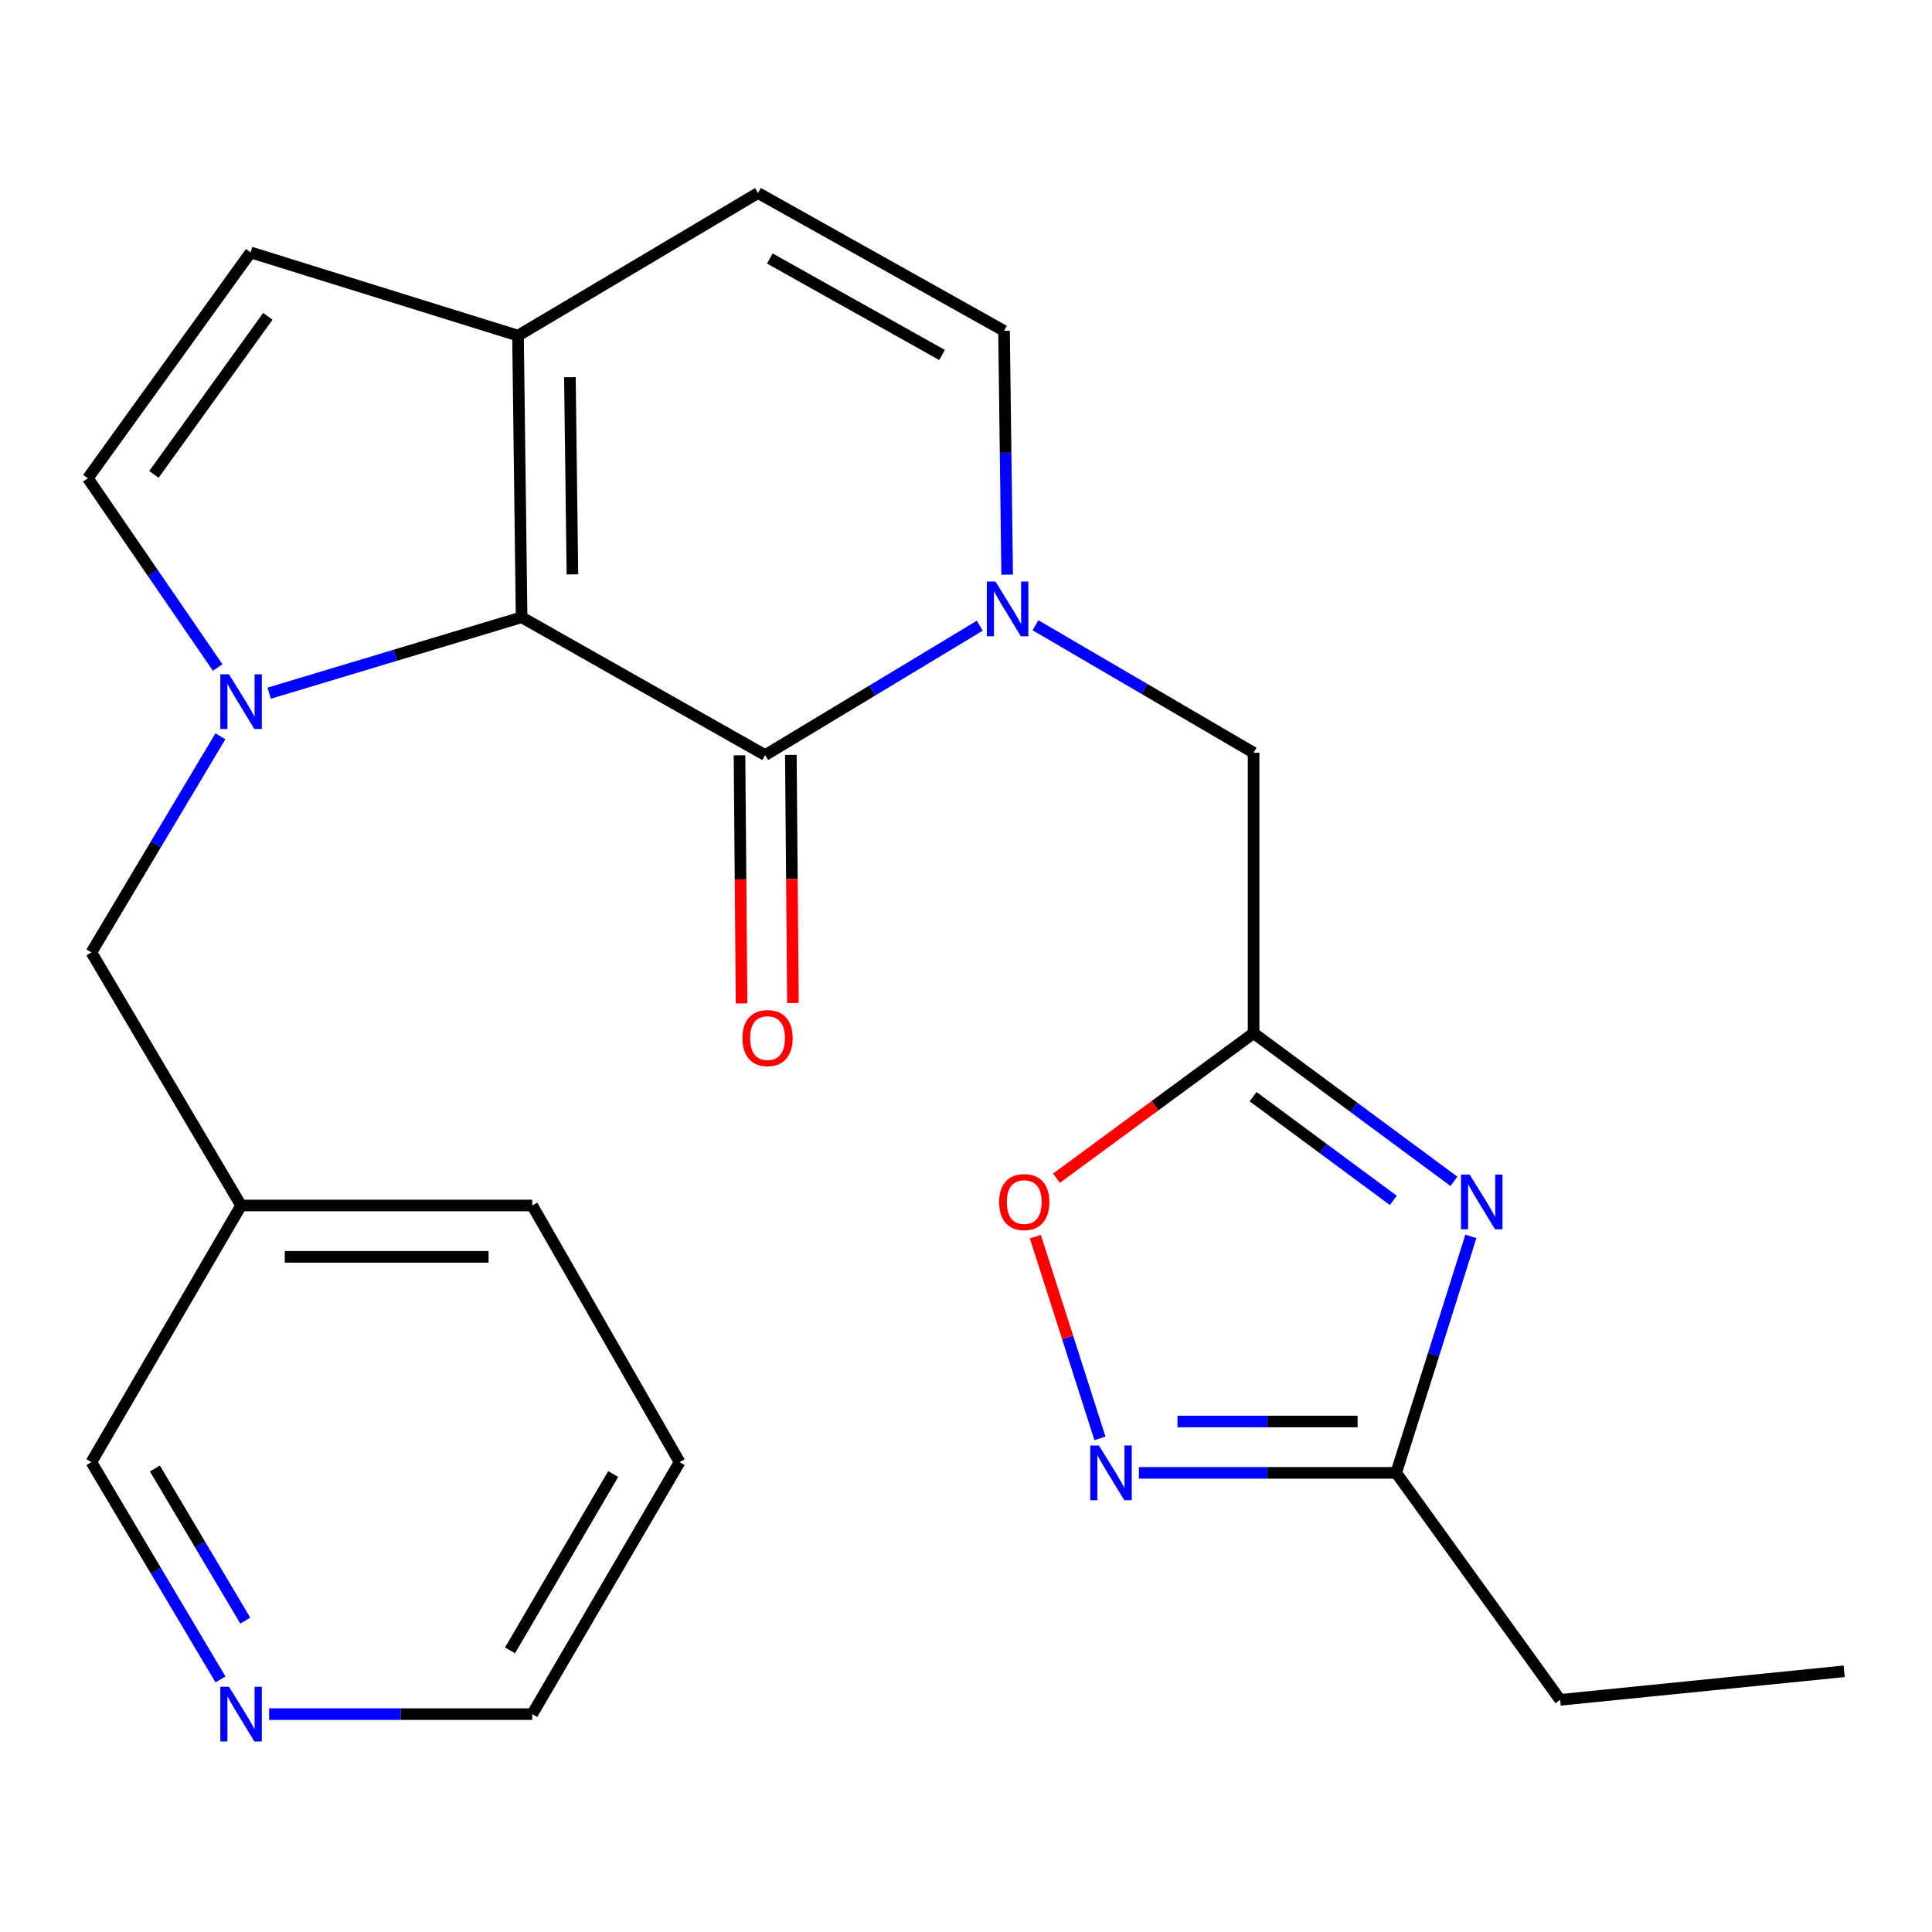 <?xml version='1.0' encoding='iso-8859-1'?>
<svg version='1.1' baseProfile='full'
              xmlns='http://www.w3.org/2000/svg'
                      xmlns:rdkit='http://www.rdkit.org/xml'
                      xmlns:xlink='http://www.w3.org/1999/xlink'
                  xml:space='preserve'
width='1000px' height='1000px' viewBox='0 0 1000 1000'>
<!-- END OF HEADER -->
<rect style='opacity:1.0;fill:#FFFFFF;stroke:none' width='1000' height='1000' x='0' y='0'> </rect>
<path class='bond-0' d='M 139.316,358.796 L 204.648,339.147' style='fill:none;fill-rule:evenodd;stroke:#0000FF;stroke-width:6px;stroke-linecap:butt;stroke-linejoin:miter;stroke-opacity:1' />
<path class='bond-0' d='M 204.648,339.147 L 269.981,319.498' style='fill:none;fill-rule:evenodd;stroke:#000000;stroke-width:6px;stroke-linecap:butt;stroke-linejoin:miter;stroke-opacity:1' />
<path class='bond-7' d='M 112.666,345.5 L 79.06,296.518' style='fill:none;fill-rule:evenodd;stroke:#0000FF;stroke-width:6px;stroke-linecap:butt;stroke-linejoin:miter;stroke-opacity:1' />
<path class='bond-7' d='M 79.06,296.518 L 45.455,247.536' style='fill:none;fill-rule:evenodd;stroke:#000000;stroke-width:6px;stroke-linecap:butt;stroke-linejoin:miter;stroke-opacity:1' />
<path class='bond-14' d='M 114.076,381.105 L 80.688,437.032' style='fill:none;fill-rule:evenodd;stroke:#0000FF;stroke-width:6px;stroke-linecap:butt;stroke-linejoin:miter;stroke-opacity:1' />
<path class='bond-14' d='M 80.688,437.032 L 47.3,492.958' style='fill:none;fill-rule:evenodd;stroke:#000000;stroke-width:6px;stroke-linecap:butt;stroke-linejoin:miter;stroke-opacity:1' />
<path class='bond-1' d='M 269.981,319.498 L 396.051,390.84' style='fill:none;fill-rule:evenodd;stroke:#000000;stroke-width:6px;stroke-linecap:butt;stroke-linejoin:miter;stroke-opacity:1' />
<path class='bond-5' d='M 269.981,319.498 L 268.12,173.728' style='fill:none;fill-rule:evenodd;stroke:#000000;stroke-width:6px;stroke-linecap:butt;stroke-linejoin:miter;stroke-opacity:1' />
<path class='bond-5' d='M 296.281,297.294 L 294.978,195.254' style='fill:none;fill-rule:evenodd;stroke:#000000;stroke-width:6px;stroke-linecap:butt;stroke-linejoin:miter;stroke-opacity:1' />
<path class='bond-2' d='M 396.051,390.84 L 451.59,357.355' style='fill:none;fill-rule:evenodd;stroke:#000000;stroke-width:6px;stroke-linecap:butt;stroke-linejoin:miter;stroke-opacity:1' />
<path class='bond-2' d='M 451.59,357.355 L 507.128,323.87' style='fill:none;fill-rule:evenodd;stroke:#0000FF;stroke-width:6px;stroke-linecap:butt;stroke-linejoin:miter;stroke-opacity:1' />
<path class='bond-15' d='M 382.761,390.952 L 383.298,455.157' style='fill:none;fill-rule:evenodd;stroke:#000000;stroke-width:6px;stroke-linecap:butt;stroke-linejoin:miter;stroke-opacity:1' />
<path class='bond-15' d='M 383.298,455.157 L 383.836,519.363' style='fill:none;fill-rule:evenodd;stroke:#FF0000;stroke-width:6px;stroke-linecap:butt;stroke-linejoin:miter;stroke-opacity:1' />
<path class='bond-15' d='M 409.341,390.729 L 409.879,454.935' style='fill:none;fill-rule:evenodd;stroke:#000000;stroke-width:6px;stroke-linecap:butt;stroke-linejoin:miter;stroke-opacity:1' />
<path class='bond-15' d='M 409.879,454.935 L 410.417,519.14' style='fill:none;fill-rule:evenodd;stroke:#FF0000;stroke-width:6px;stroke-linecap:butt;stroke-linejoin:miter;stroke-opacity:1' />
<path class='bond-13' d='M 535.958,323.62 L 592.408,356.617' style='fill:none;fill-rule:evenodd;stroke:#0000FF;stroke-width:6px;stroke-linecap:butt;stroke-linejoin:miter;stroke-opacity:1' />
<path class='bond-13' d='M 592.408,356.617 L 648.857,389.615' style='fill:none;fill-rule:evenodd;stroke:#000000;stroke-width:6px;stroke-linecap:butt;stroke-linejoin:miter;stroke-opacity:1' />
<path class='bond-25' d='M 521.303,297.428 L 520.494,234.337' style='fill:none;fill-rule:evenodd;stroke:#0000FF;stroke-width:6px;stroke-linecap:butt;stroke-linejoin:miter;stroke-opacity:1' />
<path class='bond-25' d='M 520.494,234.337 L 519.685,171.247' style='fill:none;fill-rule:evenodd;stroke:#000000;stroke-width:6px;stroke-linecap:butt;stroke-linejoin:miter;stroke-opacity:1' />
<path class='bond-3' d='M 752.541,611.455 L 700.699,573.11' style='fill:none;fill-rule:evenodd;stroke:#0000FF;stroke-width:6px;stroke-linecap:butt;stroke-linejoin:miter;stroke-opacity:1' />
<path class='bond-3' d='M 700.699,573.11 L 648.857,534.765' style='fill:none;fill-rule:evenodd;stroke:#000000;stroke-width:6px;stroke-linecap:butt;stroke-linejoin:miter;stroke-opacity:1' />
<path class='bond-3' d='M 721.181,621.323 L 684.892,594.481' style='fill:none;fill-rule:evenodd;stroke:#0000FF;stroke-width:6px;stroke-linecap:butt;stroke-linejoin:miter;stroke-opacity:1' />
<path class='bond-3' d='M 684.892,594.481 L 648.602,567.64' style='fill:none;fill-rule:evenodd;stroke:#000000;stroke-width:6px;stroke-linecap:butt;stroke-linejoin:miter;stroke-opacity:1' />
<path class='bond-8' d='M 761.32,639.952 L 741.993,701.15' style='fill:none;fill-rule:evenodd;stroke:#0000FF;stroke-width:6px;stroke-linecap:butt;stroke-linejoin:miter;stroke-opacity:1' />
<path class='bond-8' d='M 741.993,701.15 L 722.665,762.348' style='fill:none;fill-rule:evenodd;stroke:#000000;stroke-width:6px;stroke-linecap:butt;stroke-linejoin:miter;stroke-opacity:1' />
<path class='bond-4' d='M 648.857,534.765 L 648.857,389.615' style='fill:none;fill-rule:evenodd;stroke:#000000;stroke-width:6px;stroke-linecap:butt;stroke-linejoin:miter;stroke-opacity:1' />
<path class='bond-10' d='M 648.857,534.765 L 597.841,572.302' style='fill:none;fill-rule:evenodd;stroke:#000000;stroke-width:6px;stroke-linecap:butt;stroke-linejoin:miter;stroke-opacity:1' />
<path class='bond-10' d='M 597.841,572.302 L 546.825,609.839' style='fill:none;fill-rule:evenodd;stroke:#FF0000;stroke-width:6px;stroke-linecap:butt;stroke-linejoin:miter;stroke-opacity:1' />
<path class='bond-12' d='M 268.12,173.728 L 392.359,99.905' style='fill:none;fill-rule:evenodd;stroke:#000000;stroke-width:6px;stroke-linecap:butt;stroke-linejoin:miter;stroke-opacity:1' />
<path class='bond-24' d='M 268.12,173.728 L 129.718,130.651' style='fill:none;fill-rule:evenodd;stroke:#000000;stroke-width:6px;stroke-linecap:butt;stroke-linejoin:miter;stroke-opacity:1' />
<path class='bond-6' d='M 569.335,744.507 L 552.616,692.297' style='fill:none;fill-rule:evenodd;stroke:#0000FF;stroke-width:6px;stroke-linecap:butt;stroke-linejoin:miter;stroke-opacity:1' />
<path class='bond-6' d='M 552.616,692.297 L 535.896,640.088' style='fill:none;fill-rule:evenodd;stroke:#FF0000;stroke-width:6px;stroke-linecap:butt;stroke-linejoin:miter;stroke-opacity:1' />
<path class='bond-27' d='M 589.479,762.348 L 656.072,762.348' style='fill:none;fill-rule:evenodd;stroke:#0000FF;stroke-width:6px;stroke-linecap:butt;stroke-linejoin:miter;stroke-opacity:1' />
<path class='bond-27' d='M 656.072,762.348 L 722.665,762.348' style='fill:none;fill-rule:evenodd;stroke:#000000;stroke-width:6px;stroke-linecap:butt;stroke-linejoin:miter;stroke-opacity:1' />
<path class='bond-27' d='M 609.457,735.766 L 656.072,735.766' style='fill:none;fill-rule:evenodd;stroke:#0000FF;stroke-width:6px;stroke-linecap:butt;stroke-linejoin:miter;stroke-opacity:1' />
<path class='bond-27' d='M 656.072,735.766 L 702.687,735.766' style='fill:none;fill-rule:evenodd;stroke:#000000;stroke-width:6px;stroke-linecap:butt;stroke-linejoin:miter;stroke-opacity:1' />
<path class='bond-11' d='M 45.455,247.536 L 129.718,130.651' style='fill:none;fill-rule:evenodd;stroke:#000000;stroke-width:6px;stroke-linecap:butt;stroke-linejoin:miter;stroke-opacity:1' />
<path class='bond-11' d='M 79.657,245.548 L 138.641,163.728' style='fill:none;fill-rule:evenodd;stroke:#000000;stroke-width:6px;stroke-linecap:butt;stroke-linejoin:miter;stroke-opacity:1' />
<path class='bond-19' d='M 722.665,762.348 L 807.534,879.839' style='fill:none;fill-rule:evenodd;stroke:#000000;stroke-width:6px;stroke-linecap:butt;stroke-linejoin:miter;stroke-opacity:1' />
<path class='bond-9' d='M 519.685,171.247 L 392.359,99.905' style='fill:none;fill-rule:evenodd;stroke:#000000;stroke-width:6px;stroke-linecap:butt;stroke-linejoin:miter;stroke-opacity:1' />
<path class='bond-9' d='M 487.593,183.735 L 398.465,133.796' style='fill:none;fill-rule:evenodd;stroke:#000000;stroke-width:6px;stroke-linecap:butt;stroke-linejoin:miter;stroke-opacity:1' />
<path class='bond-17' d='M 47.3,492.958 L 124.786,623.961' style='fill:none;fill-rule:evenodd;stroke:#000000;stroke-width:6px;stroke-linecap:butt;stroke-linejoin:miter;stroke-opacity:1' />
<path class='bond-16' d='M 114.119,869.27 L 80.71,813.04' style='fill:none;fill-rule:evenodd;stroke:#0000FF;stroke-width:6px;stroke-linecap:butt;stroke-linejoin:miter;stroke-opacity:1' />
<path class='bond-16' d='M 80.71,813.04 L 47.3,756.81' style='fill:none;fill-rule:evenodd;stroke:#000000;stroke-width:6px;stroke-linecap:butt;stroke-linejoin:miter;stroke-opacity:1' />
<path class='bond-16' d='M 126.949,838.823 L 103.562,799.462' style='fill:none;fill-rule:evenodd;stroke:#0000FF;stroke-width:6px;stroke-linecap:butt;stroke-linejoin:miter;stroke-opacity:1' />
<path class='bond-16' d='M 103.562,799.462 L 80.176,760.101' style='fill:none;fill-rule:evenodd;stroke:#000000;stroke-width:6px;stroke-linecap:butt;stroke-linejoin:miter;stroke-opacity:1' />
<path class='bond-26' d='M 139.293,887.222 L 207.391,887.222' style='fill:none;fill-rule:evenodd;stroke:#0000FF;stroke-width:6px;stroke-linecap:butt;stroke-linejoin:miter;stroke-opacity:1' />
<path class='bond-26' d='M 207.391,887.222 L 275.489,887.222' style='fill:none;fill-rule:evenodd;stroke:#000000;stroke-width:6px;stroke-linecap:butt;stroke-linejoin:miter;stroke-opacity:1' />
<path class='bond-18' d='M 124.786,623.961 L 47.3,756.81' style='fill:none;fill-rule:evenodd;stroke:#000000;stroke-width:6px;stroke-linecap:butt;stroke-linejoin:miter;stroke-opacity:1' />
<path class='bond-21' d='M 124.786,623.961 L 275.489,623.961' style='fill:none;fill-rule:evenodd;stroke:#000000;stroke-width:6px;stroke-linecap:butt;stroke-linejoin:miter;stroke-opacity:1' />
<path class='bond-21' d='M 147.391,650.543 L 252.883,650.543' style='fill:none;fill-rule:evenodd;stroke:#000000;stroke-width:6px;stroke-linecap:butt;stroke-linejoin:miter;stroke-opacity:1' />
<path class='bond-22' d='M 807.534,879.839 L 954.545,865.071' style='fill:none;fill-rule:evenodd;stroke:#000000;stroke-width:6px;stroke-linecap:butt;stroke-linejoin:miter;stroke-opacity:1' />
<path class='bond-20' d='M 275.489,887.222 L 351.763,756.81' style='fill:none;fill-rule:evenodd;stroke:#000000;stroke-width:6px;stroke-linecap:butt;stroke-linejoin:miter;stroke-opacity:1' />
<path class='bond-20' d='M 263.985,854.241 L 317.377,762.952' style='fill:none;fill-rule:evenodd;stroke:#000000;stroke-width:6px;stroke-linecap:butt;stroke-linejoin:miter;stroke-opacity:1' />
<path class='bond-23' d='M 275.489,623.961 L 351.763,756.81' style='fill:none;fill-rule:evenodd;stroke:#000000;stroke-width:6px;stroke-linecap:butt;stroke-linejoin:miter;stroke-opacity:1' />
<path  class='atom-0' d='M 118.526 349.006
L 127.806 364.006
Q 128.726 365.486, 130.206 368.166
Q 131.686 370.846, 131.766 371.006
L 131.766 349.006
L 135.526 349.006
L 135.526 377.326
L 131.646 377.326
L 121.686 360.926
Q 120.526 359.006, 119.286 356.806
Q 118.086 354.606, 117.726 353.926
L 117.726 377.326
L 114.046 377.326
L 114.046 349.006
L 118.526 349.006
' fill='#0000FF'/>
<path  class='atom-3' d='M 515.271 301.026
L 524.551 316.026
Q 525.471 317.506, 526.951 320.186
Q 528.431 322.866, 528.511 323.026
L 528.511 301.026
L 532.271 301.026
L 532.271 329.346
L 528.391 329.346
L 518.431 312.946
Q 517.271 311.026, 516.031 308.826
Q 514.831 306.626, 514.471 305.946
L 514.471 329.346
L 510.791 329.346
L 510.791 301.026
L 515.271 301.026
' fill='#0000FF'/>
<path  class='atom-4' d='M 760.693 607.955
L 769.973 622.955
Q 770.893 624.435, 772.373 627.115
Q 773.853 629.795, 773.933 629.955
L 773.933 607.955
L 777.693 607.955
L 777.693 636.275
L 773.813 636.275
L 763.853 619.875
Q 762.693 617.955, 761.453 615.755
Q 760.253 613.555, 759.893 612.875
L 759.893 636.275
L 756.213 636.275
L 756.213 607.955
L 760.693 607.955
' fill='#0000FF'/>
<path  class='atom-7' d='M 568.789 748.188
L 578.069 763.188
Q 578.989 764.668, 580.469 767.348
Q 581.949 770.028, 582.029 770.188
L 582.029 748.188
L 585.789 748.188
L 585.789 776.508
L 581.909 776.508
L 571.949 760.108
Q 570.789 758.188, 569.549 755.988
Q 568.349 753.788, 567.989 753.108
L 567.989 776.508
L 564.309 776.508
L 564.309 748.188
L 568.789 748.188
' fill='#0000FF'/>
<path  class='atom-11' d='M 517.141 622.195
Q 517.141 615.395, 520.501 611.595
Q 523.861 607.795, 530.141 607.795
Q 536.421 607.795, 539.781 611.595
Q 543.141 615.395, 543.141 622.195
Q 543.141 629.075, 539.741 632.995
Q 536.341 636.875, 530.141 636.875
Q 523.901 636.875, 520.501 632.995
Q 517.141 629.115, 517.141 622.195
M 530.141 633.675
Q 534.461 633.675, 536.781 630.795
Q 539.141 627.875, 539.141 622.195
Q 539.141 616.635, 536.781 613.835
Q 534.461 610.995, 530.141 610.995
Q 525.821 610.995, 523.461 613.795
Q 521.141 616.595, 521.141 622.195
Q 521.141 627.915, 523.461 630.795
Q 525.821 633.675, 530.141 633.675
' fill='#FF0000'/>
<path  class='atom-16' d='M 384.277 537.311
Q 384.277 530.511, 387.637 526.711
Q 390.997 522.911, 397.277 522.911
Q 403.557 522.911, 406.917 526.711
Q 410.277 530.511, 410.277 537.311
Q 410.277 544.191, 406.877 548.111
Q 403.477 551.991, 397.277 551.991
Q 391.037 551.991, 387.637 548.111
Q 384.277 544.231, 384.277 537.311
M 397.277 548.791
Q 401.597 548.791, 403.917 545.911
Q 406.277 542.991, 406.277 537.311
Q 406.277 531.751, 403.917 528.951
Q 401.597 526.111, 397.277 526.111
Q 392.957 526.111, 390.597 528.911
Q 388.277 531.711, 388.277 537.311
Q 388.277 543.031, 390.597 545.911
Q 392.957 548.791, 397.277 548.791
' fill='#FF0000'/>
<path  class='atom-17' d='M 118.526 873.062
L 127.806 888.062
Q 128.726 889.542, 130.206 892.222
Q 131.686 894.902, 131.766 895.062
L 131.766 873.062
L 135.526 873.062
L 135.526 901.382
L 131.646 901.382
L 121.686 884.982
Q 120.526 883.062, 119.286 880.862
Q 118.086 878.662, 117.726 877.982
L 117.726 901.382
L 114.046 901.382
L 114.046 873.062
L 118.526 873.062
' fill='#0000FF'/>
</svg>
